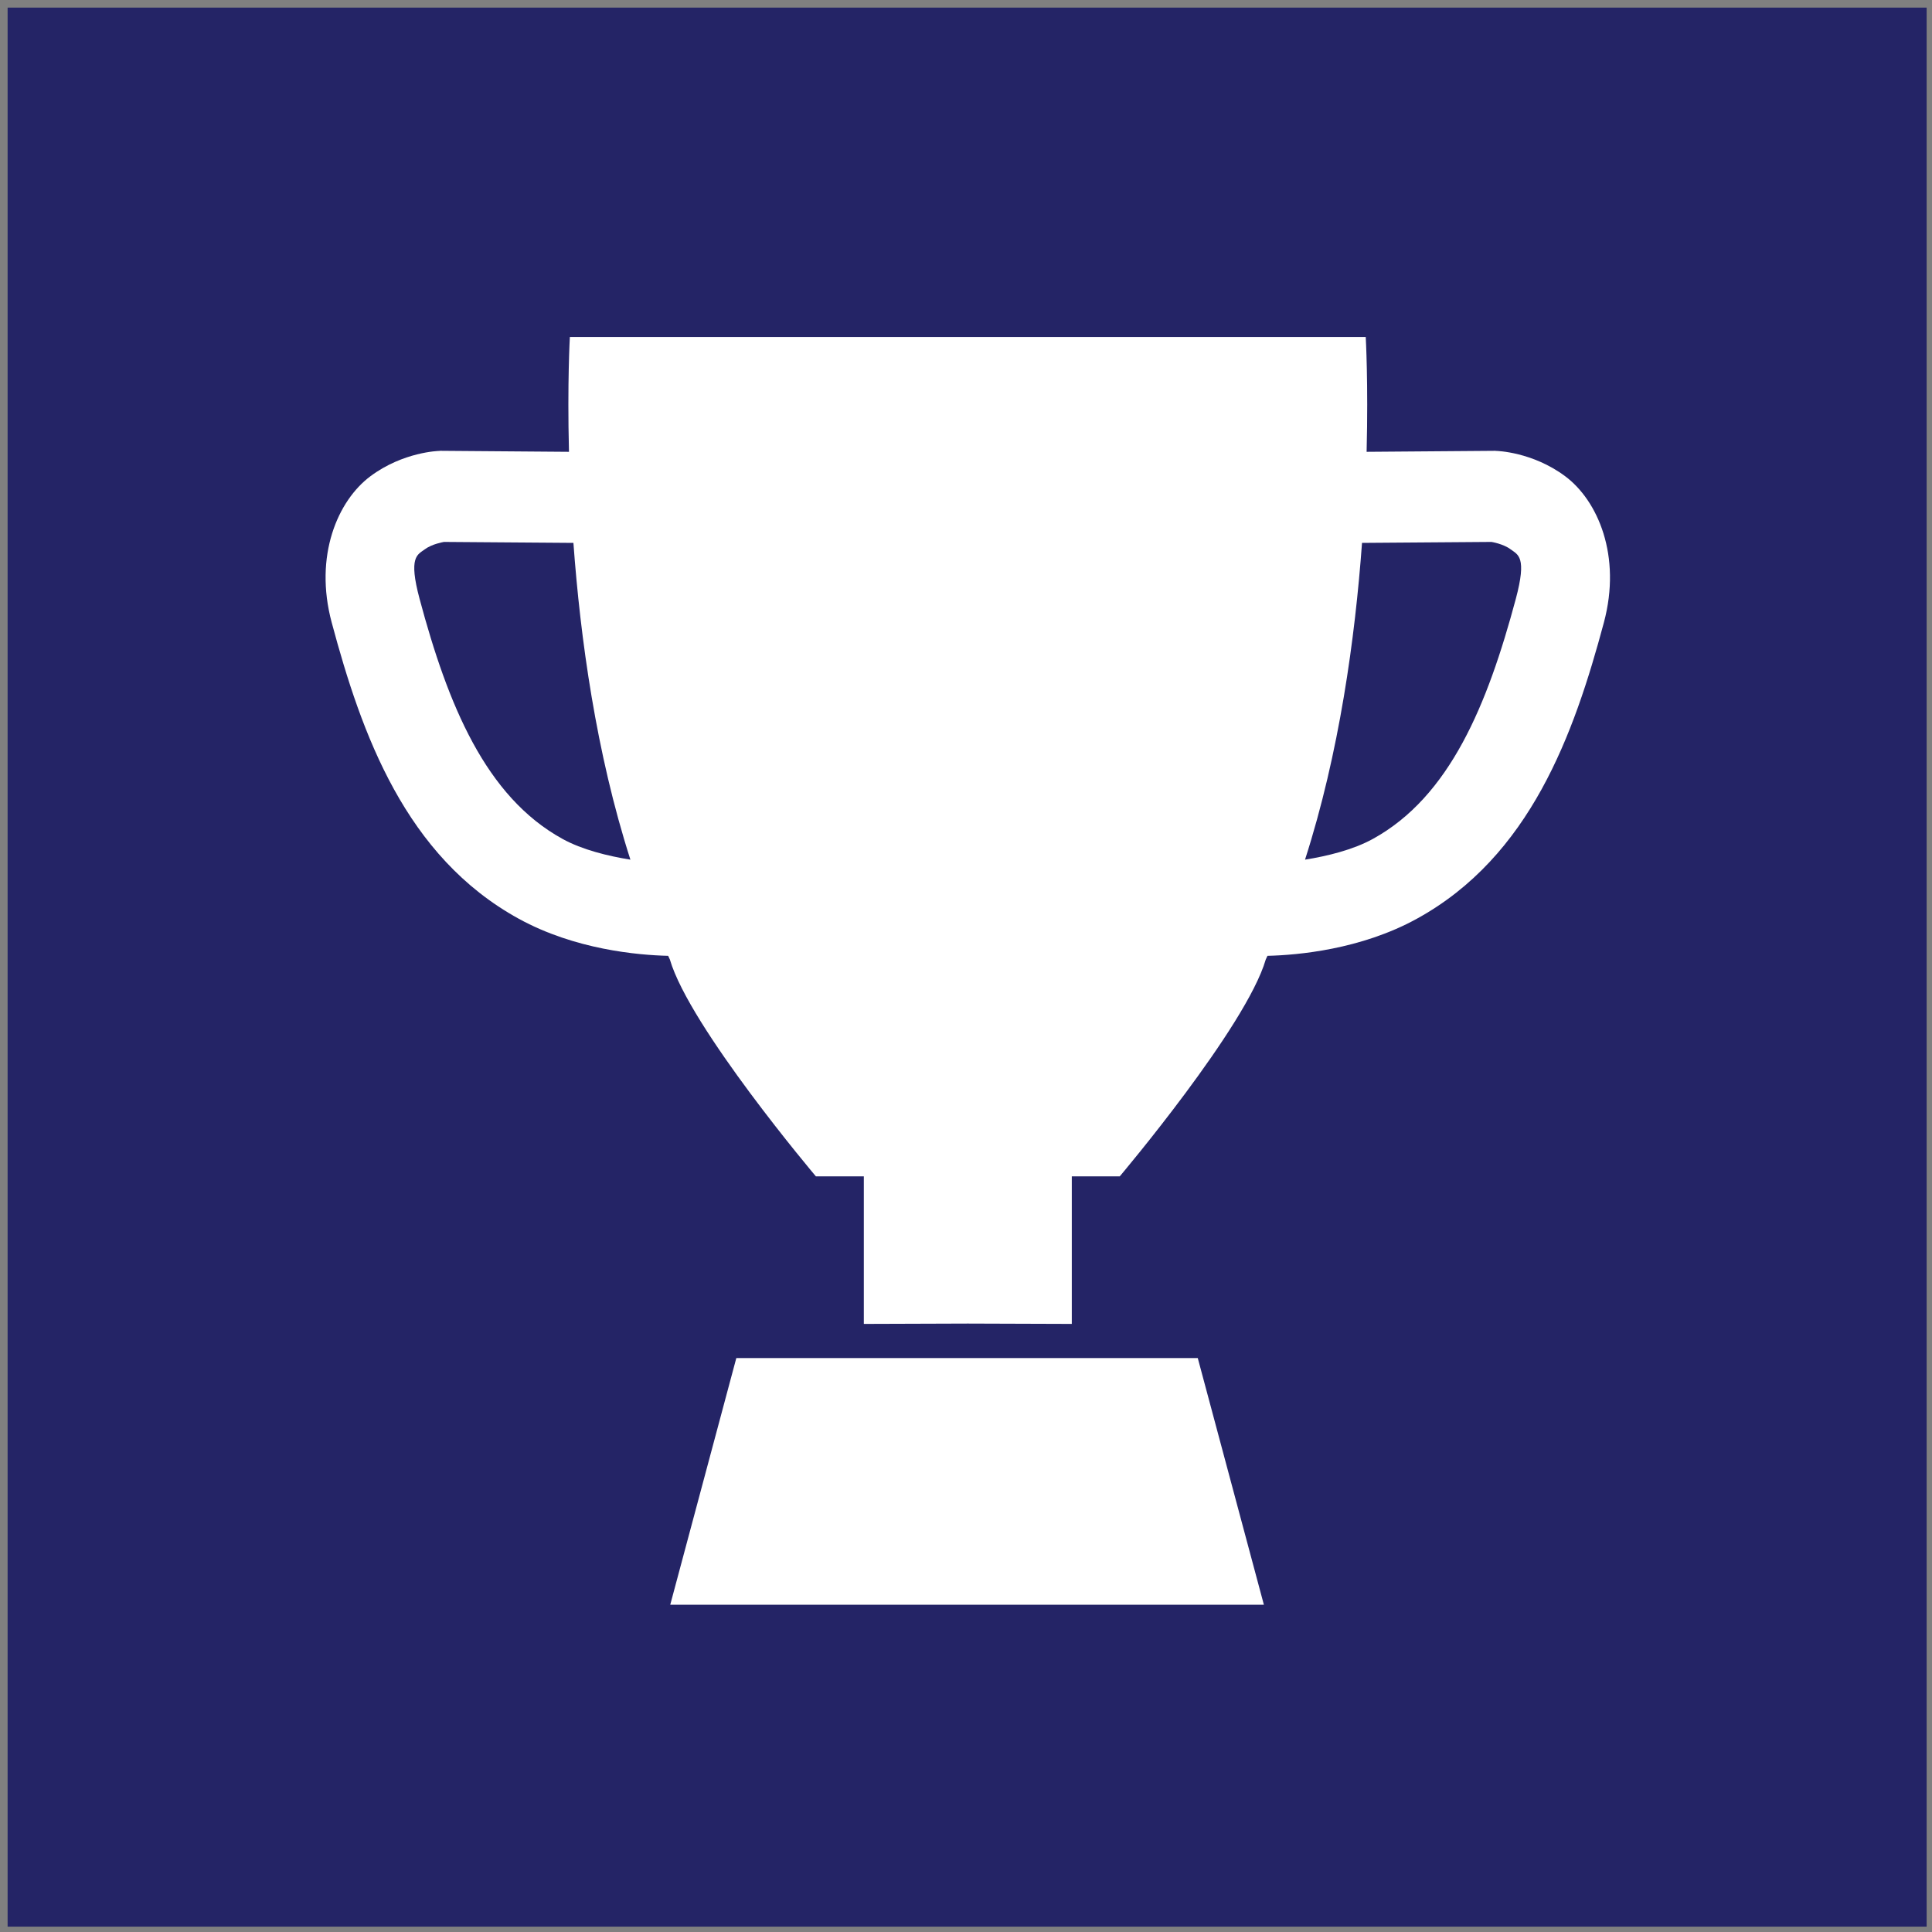 <?xml version="1.0" encoding="UTF-8" standalone="no"?>
<!-- Created with Inkscape (http://www.inkscape.org/) -->

<svg
   width="50mm"
   height="50mm"
   viewBox="0 0 50 50"
   version="1.1"
   id="svg5"
   inkscape:version="1.1 (c68e22c387, 2021-05-23)"
   sodipodi:docname="sports-win10prev.svg"
   xmlns:inkscape="http://www.inkscape.org/namespaces/inkscape"
   xmlns:sodipodi="http://sodipodi.sourceforge.net/DTD/sodipodi-0.dtd"
   xmlns="http://www.w3.org/2000/svg"
   xmlns:svg="http://www.w3.org/2000/svg">
  <rect x="0" y="0" width="50" height="50" fill="#808080" stroke="none"/>
  <sodipodi:namedview
     id="namedview7"
     pagecolor="#ffffff"
     bordercolor="#666666"
     borderopacity="1.0"
     inkscape:pageshadow="2"
     inkscape:pageopacity="0.0"
     inkscape:pagecheckerboard="0"
     inkscape:document-units="mm"
     showgrid="false"
     inkscape:zoom="2.1619135"
     inkscape:cx="132.98404"
     inkscape:cy="121.88277"
     inkscape:window-width="1920"
     inkscape:window-height="1017"
     inkscape:window-x="1912"
     inkscape:window-y="-8"
     inkscape:window-maximized="1"
     inkscape:current-layer="layer1" />
  <defs
     id="defs2">
    <pattern
       id="EMFhbasepattern"
       patternUnits="userSpaceOnUse"
       width="6"
       height="6"
       x="0"
       y="0" />
  </defs>
  <g
     inkscape:label="Capa 1"
     inkscape:groupmode="layer"
     id="layer1">
    <rect
       style="fill:#242466;fill-opacity:1;fill-rule:evenodd;stroke:none;stroke-width:2.357;stroke-linecap:square;stroke-linejoin:round;stroke-miterlimit:4;stroke-dasharray:none;paint-order:markers fill stroke;stop-color:#000000"
       id="rect3919"
       width="49.664"
       height="49.664"
       x="0.197"
       y="0.197" />
    <path
       id="path2509"
       style="color:#000000;fill:#ffffff;fill-opacity:1;stroke-width:0.745;-inkscape-stroke:none"
       d="m 14.748,8.721 c 0,0 -0.068,1.171 -0.023,2.972 l -3.325,-0.026 -0.039,0.003 c 0,0 -0.922,0.021 -1.772,0.653 -0.85,0.632 -1.467,2.064 -1.005,3.786 0.775,2.892 1.906,6.057 4.843,7.669 1.454,0.798 3.083,0.94 3.865,0.959 0.015,0.031 0.029,0.063 0.044,0.094 0.508,1.745 3.779,5.613 3.779,5.613 h 1.241 v 3.819 l 2.691,-0.009 2.691,0.009 v -3.819 h 1.241 c 0,0 3.271,-3.868 3.779,-5.613 0.015,-0.031 0.029,-0.063 0.044,-0.094 0.781,-0.019 2.411,-0.161 3.864,-0.959 2.937,-1.612 4.068,-4.777 4.843,-7.669 0.461,-1.722 -0.155,-3.154 -1.005,-3.786 -0.85,-0.632 -1.772,-0.653 -1.772,-0.653 l -0.039,-0.003 -3.325,0.026 c 0.045,-1.8 -0.023,-2.972 -0.023,-2.972 h -8.314 z m -3.257,5.304 3.349,0.025 c 0.179,2.458 0.587,5.435 1.475,8.198 -0.584,-0.094 -1.246,-0.256 -1.755,-0.536 -1.994,-1.095 -2.968,-3.476 -3.701,-6.213 -0.293,-1.093 -0.057,-1.14 0.135,-1.283 0.19,-0.141 0.489,-0.189 0.496,-0.191 z m 27.107,0 c 0.007,0.001 0.306,0.049 0.496,0.191 0.192,0.143 0.428,0.19 0.135,1.283 -0.733,2.737 -1.707,5.118 -3.701,6.213 -0.509,0.28 -1.17,0.442 -1.754,0.536 0.889,-2.763 1.296,-5.74 1.475,-8.198 z m -19.542,21.121 -1.71,6.384 h 5.767 3.829 5.767 l -1.711,-6.384 h -4.057 -3.829 z" />
  </g>
</svg>
